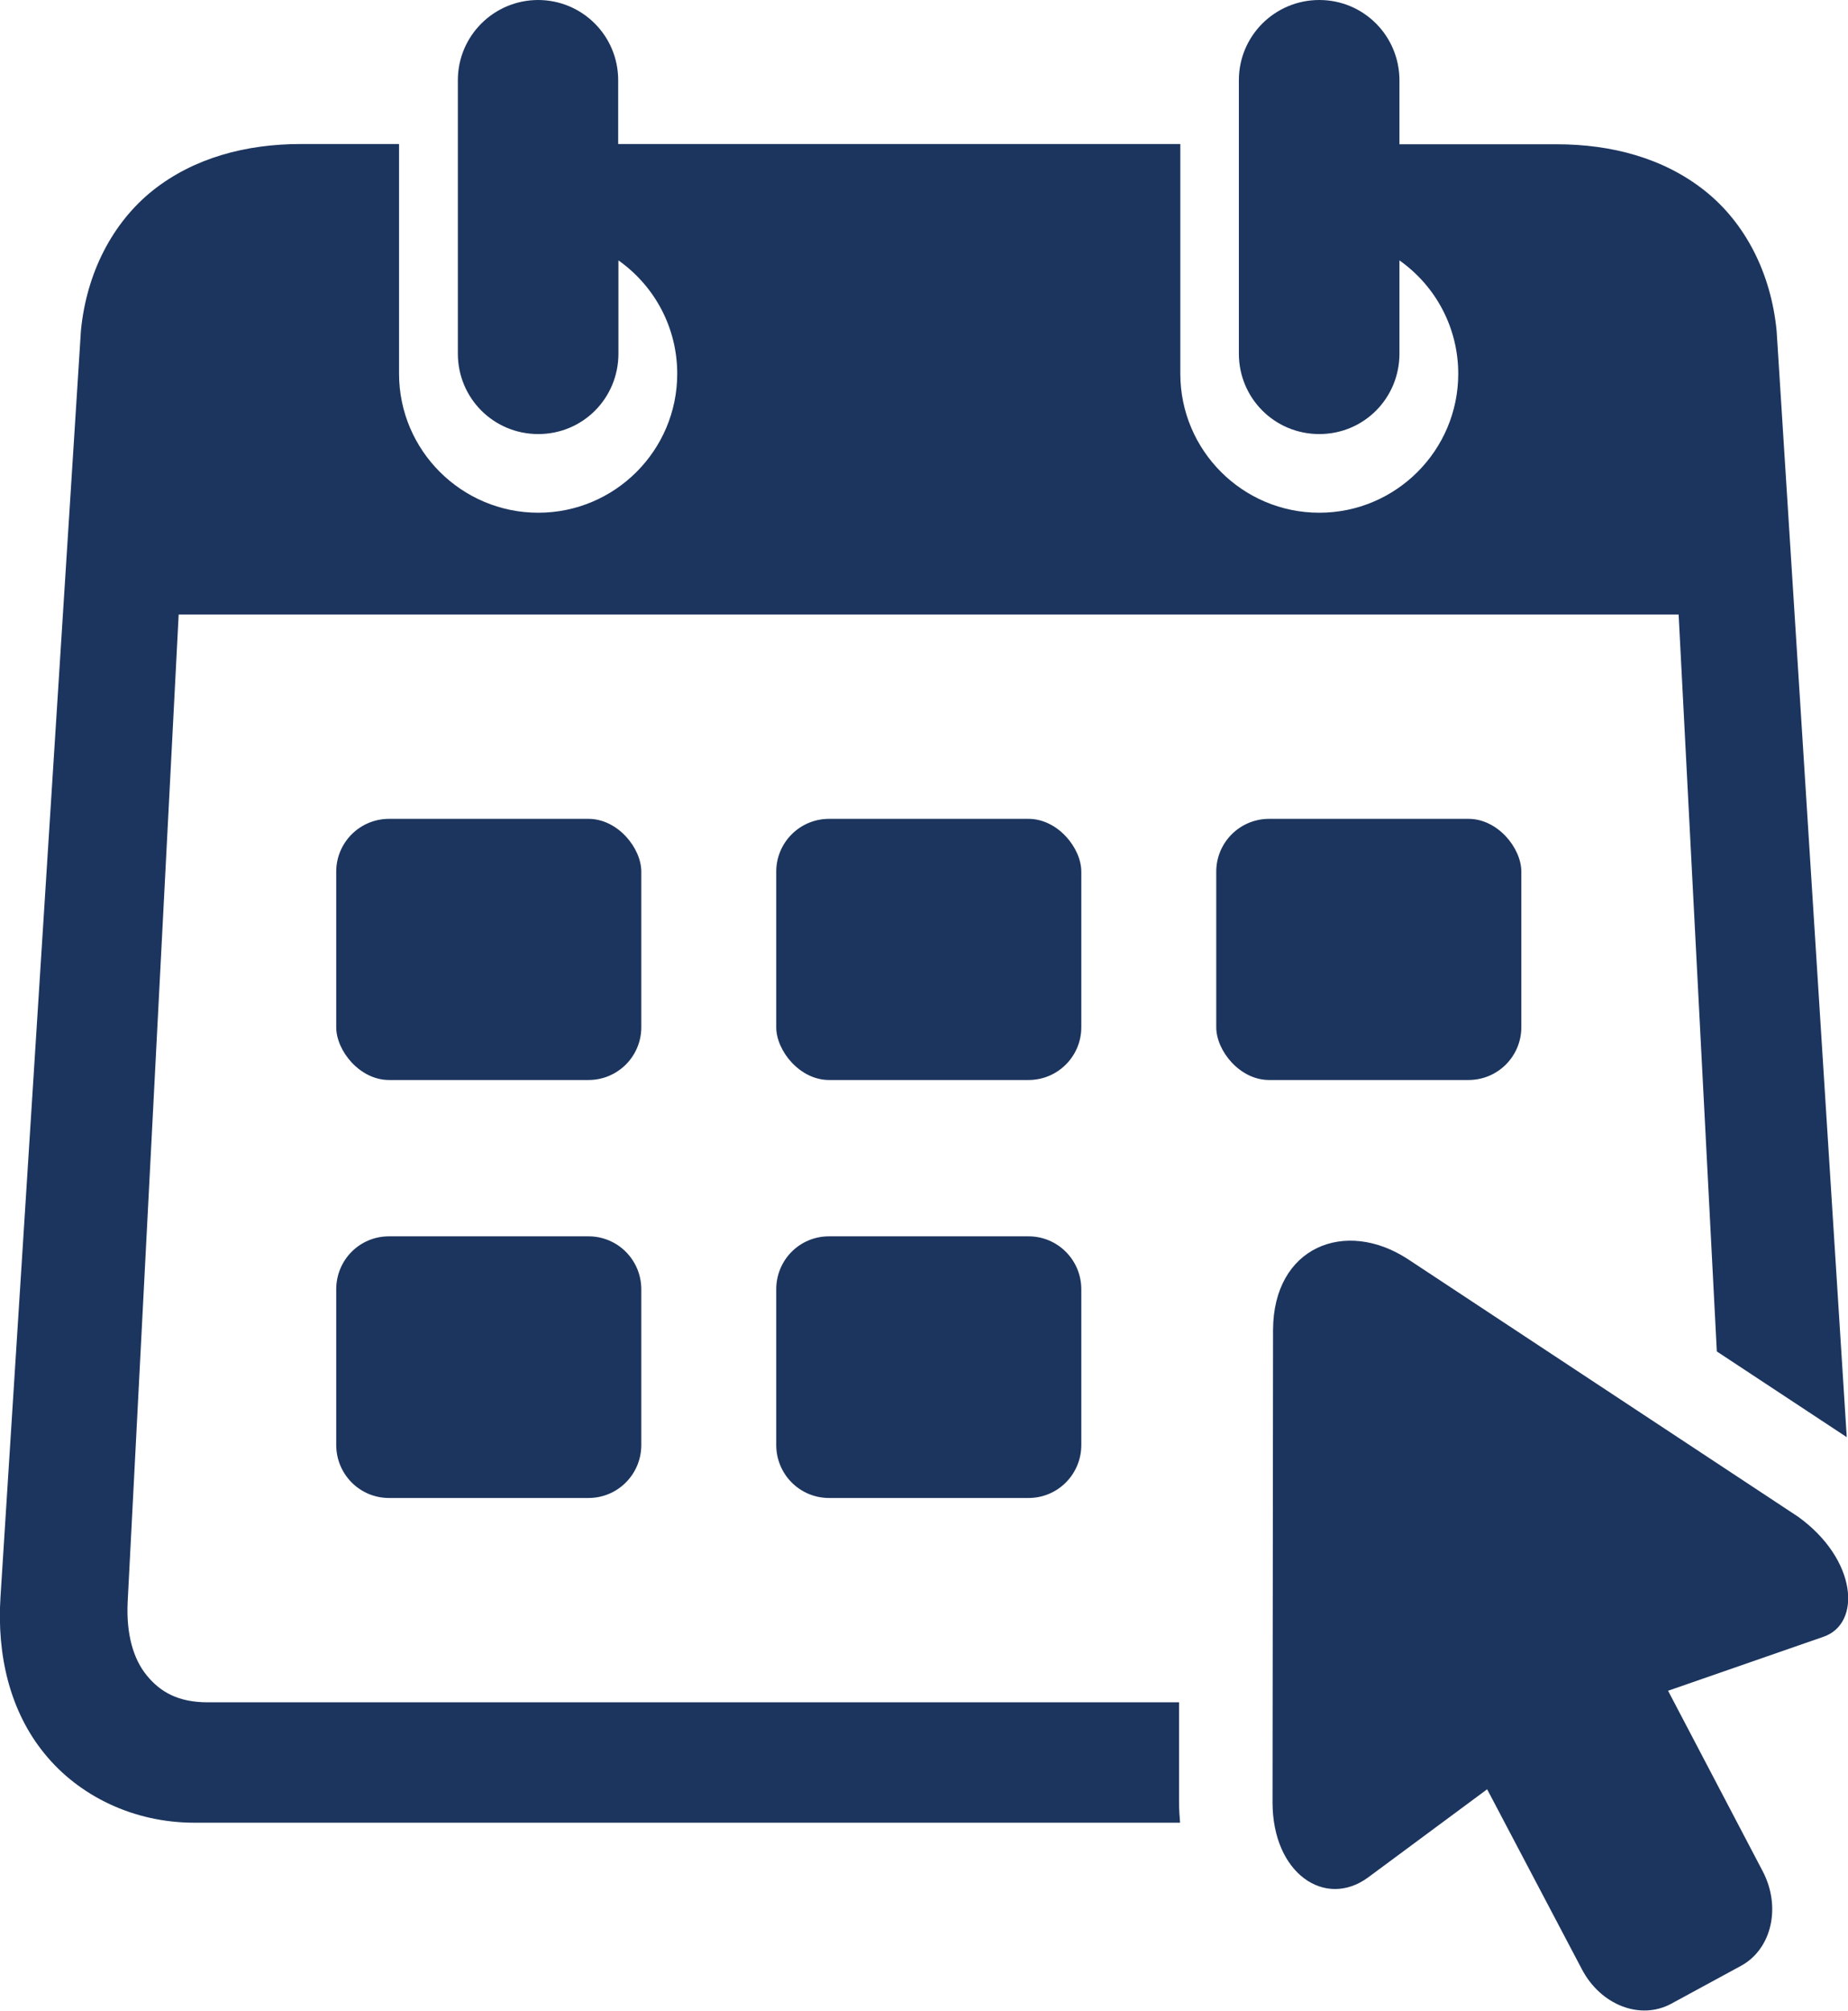 <?xml version="1.0" encoding="UTF-8"?>
<svg id="Layer_2" data-name="Layer 2" xmlns="http://www.w3.org/2000/svg" viewBox="0 0 73.54 80">
  <defs>
    <style>
      .cls-1 {
        fill-rule: evenodd;
      }

      .cls-1, .cls-2 {
        fill: #1c355e;
      }
    </style>
  </defs>
  <g id="Layer_1-2" data-name="Layer 1">
    <g>
      <path class="cls-1" d="M21.42,0c-1.77,0-3.2,1.43-3.2,3.19v10.88c0,1.77,1.42,3.2,3.2,3.2s3.19-1.43,3.19-3.2v-3.71c1.47,1.04,2.34,2.71,2.34,4.51,0,3.05-2.48,5.53-5.53,5.53s-5.54-2.48-5.54-5.53V5.73h-3.91c-2.18,0-4.25.55-5.88,1.84-1.62,1.29-2.65,3.3-2.87,5.59L.02,63.53c-.15,2.32.37,4.55,1.75,6.24,1.37,1.69,3.55,2.75,5.96,2.75h39.23c-.02-.27-.04-.53-.04-.79v-4H8.27c-1.18,0-1.89-.41-2.43-1.07-.54-.66-.82-1.65-.76-2.92l2.03-39.29h59.69l1.52,29.32,5.17,3.41-2.79-44.01c-.22-2.29-1.24-4.3-2.87-5.59-1.63-1.29-3.7-1.84-5.88-1.84h-6.26v-2.54C55.69,1.43,54.27,0,52.5,0s-3.2,1.43-3.2,3.19v10.88c0,1.77,1.42,3.2,3.2,3.2s3.19-1.43,3.19-3.2v-3.71c1.47,1.04,2.34,2.71,2.34,4.51,0,3.05-2.48,5.53-5.53,5.53s-5.53-2.48-5.53-5.53V5.73h-22.37v-2.54c0-1.77-1.43-3.19-3.19-3.19Z"/>
      <rect class="cls-2" x="13.38" y="32.58" width="12.14" height="10.39" rx="2.1" ry="2.1"/>
      <rect class="cls-2" x="30.89" y="32.58" width="12.14" height="10.39" rx="2.1" ry="2.1"/>
      <rect class="cls-2" x="48.4" y="32.58" width="12.14" height="10.39" rx="2.1" ry="2.1"/>
      <path class="cls-1" d="M15.48,49.19h7.94c1.16,0,2.1.94,2.1,2.11v6.19c0,1.17-.94,2.11-2.1,2.11h-7.94c-1.16,0-2.1-.94-2.1-2.11v-6.19c0-1.17.93-2.11,2.1-2.11Z"/>
      <path class="cls-1" d="M32.99,49.19h7.94c1.16,0,2.1.94,2.1,2.11v6.19c0,1.17-.94,2.11-2.1,2.11h-7.94c-1.16,0-2.1-.94-2.1-2.11v-6.19c0-1.17.93-2.11,2.1-2.11Z"/>
      <path class="cls-2" d="M50.66,52.92l-.02,18.79c0,2.83,2.09,4.24,3.8,2.99l4.74-3.51,3.77,7.16c.75,1.43,2.33,2.04,3.56,1.37l2.78-1.51c1.22-.67,1.6-2.35.85-3.77l-3.76-7.17,6.19-2.15c1.52-.53,1.33-3.08-1.01-4.77l-15.53-10.25c-2.49-1.63-5.36-.5-5.37,2.82Z"/>
    </g>
  </g>
</svg>